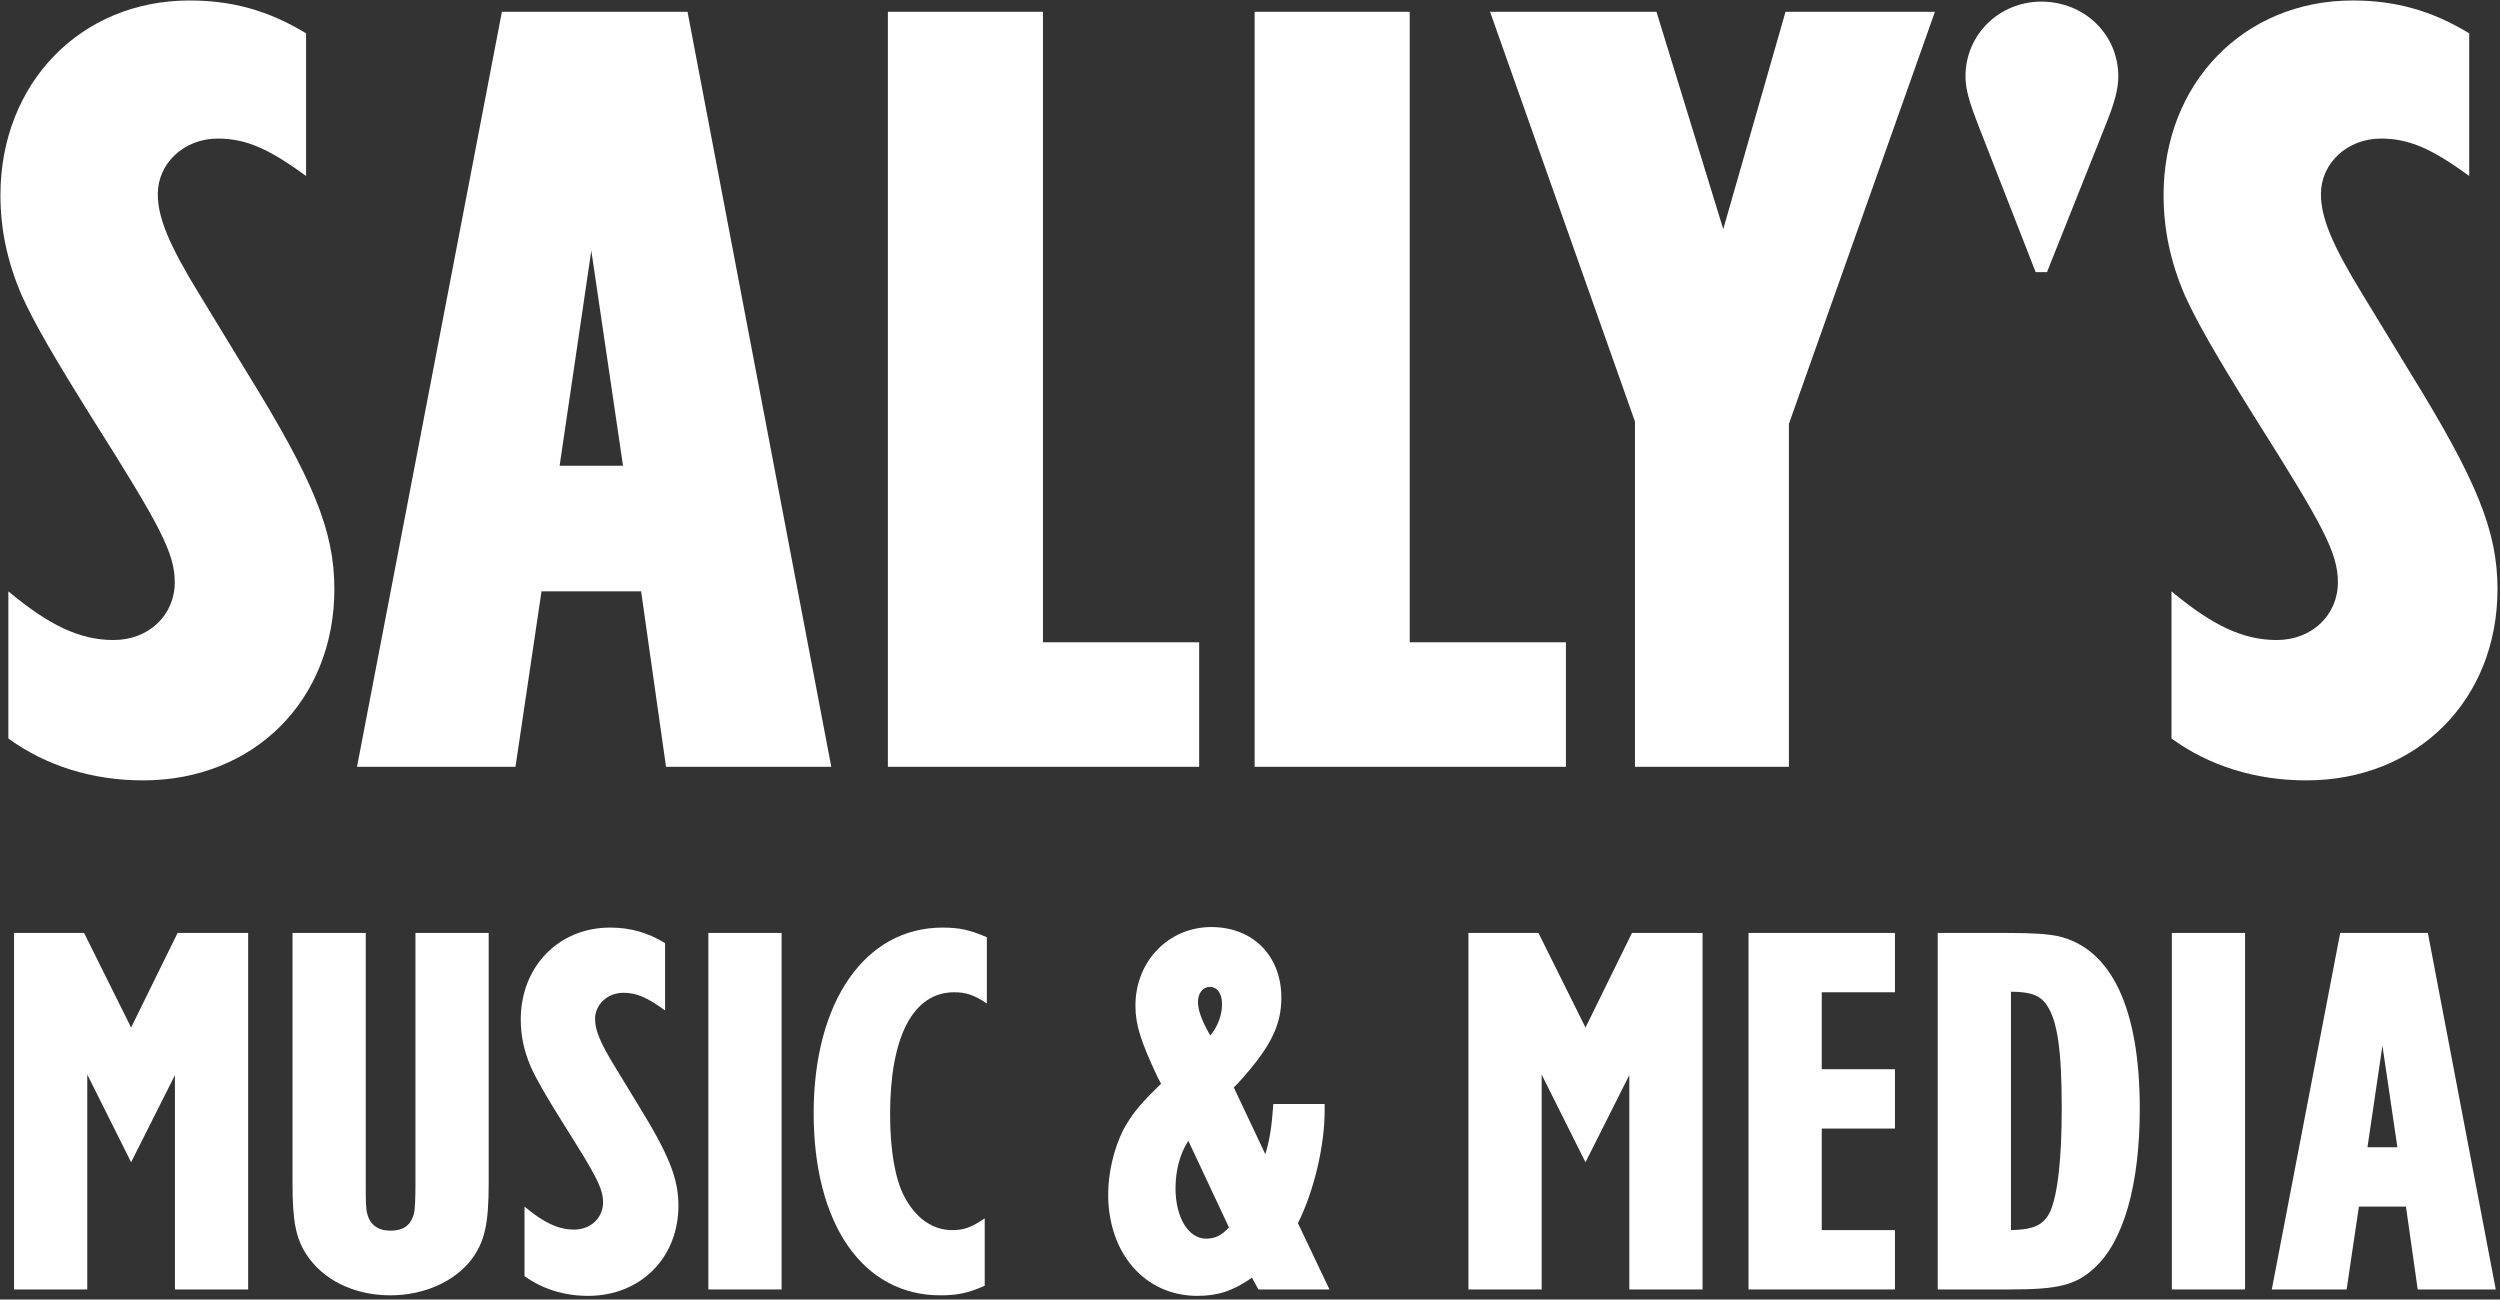 <?xml version="1.0" encoding="UTF-8" standalone="no"?>
<!DOCTYPE svg PUBLIC "-//W3C//DTD SVG 1.1//EN" "http://www.w3.org/Graphics/SVG/1.1/DTD/svg11.dtd">
<svg width="100%" height="100%" viewBox="0 0 454 236" version="1.1" xmlns="http://www.w3.org/2000/svg" xmlns:xlink="http://www.w3.org/1999/xlink" xml:space="preserve" xmlns:serif="http://www.serif.com/" style="fill-rule:evenodd;clip-rule:evenodd;stroke-linejoin:round;stroke-miterlimit:2;">
    <rect x="0" y="0" width="454" height="236" fill="#333333" stroke="none"/>
    <g transform="matrix(0.571,0,0,0.571,-118.427,-127.777)">
        <g transform="matrix(360,0,0,360,200.344,467.65)">
            <path d="M0.027,-0.025C0.06,-0.001 0.101,0.012 0.146,0.012C0.244,0.012 0.315,-0.059 0.315,-0.157C0.315,-0.209 0.296,-0.254 0.238,-0.348L0.196,-0.417C0.169,-0.461 0.159,-0.485 0.159,-0.506C0.159,-0.533 0.182,-0.555 0.212,-0.555C0.237,-0.555 0.257,-0.546 0.29,-0.522L0.29,-0.648C0.257,-0.668 0.225,-0.677 0.187,-0.677C0.091,-0.677 0.02,-0.604 0.02,-0.505C0.02,-0.475 0.026,-0.446 0.039,-0.416C0.05,-0.392 0.066,-0.364 0.101,-0.308C0.161,-0.213 0.174,-0.189 0.174,-0.163C0.174,-0.134 0.151,-0.112 0.12,-0.112C0.09,-0.112 0.063,-0.125 0.027,-0.155L0.027,-0.025Z" style="fill:#fff;fill-rule:nonzero;"/>
        </g>
        <g transform="matrix(360,0,0,360,318.424,467.65)">
            <path d="M0.258,-0.155L0.28,-0L0.426,-0L0.299,-0.667L0.135,-0.667L0.007,-0L0.147,-0L0.17,-0.155L0.258,-0.155ZM0.242,-0.266L0.186,-0.266L0.214,-0.456L0.242,-0.266Z" style="fill:#fff;fill-rule:nonzero;"/>
        </g>
        <g transform="matrix(360,0,0,360,474.304,467.65)">
            <path d="M0.043,-0L0.318,-0L0.318,-0.11L0.18,-0.11L0.18,-0.667L0.043,-0.667L0.043,-0Z" style="fill:#fff;fill-rule:nonzero;"/>
        </g>
        <g transform="matrix(360,0,0,360,590.944,467.65)">
            <path d="M0.043,-0L0.318,-0L0.318,-0.11L0.18,-0.11L0.18,-0.667L0.043,-0.667L0.043,-0Z" style="fill:#fff;fill-rule:nonzero;"/>
        </g>
        <g transform="matrix(360,0,0,360,678.784,467.65)">
            <path d="M0.135,-0L0.271,-0L0.271,-0.303L0.4,-0.667L0.268,-0.667L0.213,-0.475L0.154,-0.667L0.007,-0.667L0.135,-0.305L0.135,-0Z" style="fill:#fff;fill-rule:nonzero;"/>
        </g>
        <g transform="matrix(360,0,0,360,825.304,467.65)">
            <path d="M0.082,-0.437L0.092,-0.437L0.143,-0.565C0.152,-0.587 0.155,-0.599 0.155,-0.61C0.155,-0.647 0.125,-0.676 0.087,-0.676C0.05,-0.676 0.02,-0.647 0.02,-0.61C0.02,-0.599 0.023,-0.588 0.032,-0.565L0.082,-0.437Z" style="fill:#fff;fill-rule:nonzero;"/>
        </g>
        <g transform="matrix(360,0,0,360,888.304,467.65)">
            <path d="M0.027,-0.025C0.06,-0.001 0.101,0.012 0.146,0.012C0.244,0.012 0.315,-0.059 0.315,-0.157C0.315,-0.209 0.296,-0.254 0.238,-0.348L0.196,-0.417C0.169,-0.461 0.159,-0.485 0.159,-0.506C0.159,-0.533 0.182,-0.555 0.212,-0.555C0.237,-0.555 0.257,-0.546 0.29,-0.522L0.29,-0.648C0.257,-0.668 0.225,-0.677 0.187,-0.677C0.091,-0.677 0.02,-0.604 0.02,-0.505C0.02,-0.475 0.026,-0.446 0.039,-0.416C0.05,-0.392 0.066,-0.364 0.101,-0.308C0.161,-0.213 0.174,-0.189 0.174,-0.163C0.174,-0.134 0.151,-0.112 0.12,-0.112C0.09,-0.112 0.063,-0.125 0.027,-0.155L0.027,-0.025Z" style="fill:#fff;fill-rule:nonzero;"/>
        </g>
        <g transform="matrix(169.993,0,0,169.993,204.391,633.871)">
            <path d="M0.044,-0L0.181,-0L0.181,-0.402L0.263,-0.238L0.345,-0.401L0.345,-0L0.482,-0L0.482,-0.667L0.35,-0.667L0.263,-0.49L0.175,-0.667L0.044,-0.667L0.044,-0Z" style="fill:#fff;fill-rule:nonzero;"/>
        </g>
        <g transform="matrix(169.993,0,0,169.993,293.637,633.871)">
            <path d="M0.407,-0.667L0.27,-0.667L0.27,-0.198C0.27,-0.169 0.269,-0.154 0.268,-0.146C0.263,-0.121 0.249,-0.11 0.223,-0.11C0.2,-0.11 0.185,-0.121 0.18,-0.141C0.177,-0.151 0.177,-0.165 0.177,-0.198L0.177,-0.667L0.04,-0.667L0.04,-0.198C0.04,-0.129 0.046,-0.097 0.065,-0.067C0.096,-0.018 0.155,0.011 0.223,0.011C0.285,0.011 0.342,-0.014 0.374,-0.055C0.399,-0.088 0.407,-0.121 0.407,-0.198L0.407,-0.667Z" style="fill:#fff;fill-rule:nonzero;"/>
        </g>
        <g transform="matrix(169.993,0,0,169.993,369.624,633.871)">
            <path d="M0.027,-0.025C0.06,-0.001 0.101,0.012 0.146,0.012C0.244,0.012 0.315,-0.059 0.315,-0.157C0.315,-0.209 0.296,-0.254 0.238,-0.348L0.196,-0.417C0.169,-0.461 0.159,-0.485 0.159,-0.506C0.159,-0.533 0.182,-0.555 0.212,-0.555C0.237,-0.555 0.257,-0.546 0.29,-0.522L0.29,-0.648C0.257,-0.668 0.225,-0.677 0.187,-0.677C0.091,-0.677 0.02,-0.604 0.02,-0.505C0.02,-0.475 0.026,-0.446 0.039,-0.416C0.05,-0.392 0.066,-0.364 0.101,-0.308C0.161,-0.213 0.174,-0.189 0.174,-0.163C0.174,-0.134 0.151,-0.112 0.12,-0.112C0.09,-0.112 0.063,-0.125 0.027,-0.155L0.027,-0.025Z" style="fill:#fff;fill-rule:nonzero;"/>
        </g>
        <g transform="matrix(169.993,0,0,169.993,425.382,633.871)">
            <rect x="0.043" y="-0.667" width="0.137" height="0.667" style="fill:#fff;fill-rule:nonzero;"/>
        </g>
        <g transform="matrix(169.993,0,0,169.993,463.29,633.871)">
            <path d="M0.337,-0.133C0.312,-0.116 0.298,-0.111 0.276,-0.111C0.239,-0.111 0.207,-0.134 0.186,-0.175C0.169,-0.208 0.16,-0.262 0.16,-0.328C0.16,-0.473 0.203,-0.556 0.28,-0.556C0.302,-0.556 0.317,-0.551 0.341,-0.535L0.341,-0.659C0.308,-0.673 0.289,-0.677 0.258,-0.677C0.113,-0.677 0.017,-0.538 0.017,-0.33C0.017,-0.122 0.109,0.011 0.254,0.011C0.285,0.011 0.306,0.007 0.337,-0.007L0.337,-0.133Z" style="fill:#fff;fill-rule:nonzero;"/>
        </g>
        <g transform="matrix(169.993,0,0,169.993,556.446,633.871)">
            <path d="M0.434,-0L0.375,-0.124C0.405,-0.184 0.425,-0.268 0.425,-0.335L0.425,-0.347L0.329,-0.347C0.326,-0.304 0.322,-0.279 0.314,-0.253L0.255,-0.378L0.263,-0.386C0.323,-0.452 0.344,-0.493 0.344,-0.546C0.344,-0.624 0.291,-0.678 0.213,-0.678C0.133,-0.678 0.071,-0.614 0.071,-0.531C0.071,-0.495 0.081,-0.464 0.113,-0.396L0.119,-0.385L0.11,-0.376C0.077,-0.344 0.062,-0.324 0.048,-0.298C0.031,-0.264 0.02,-0.219 0.02,-0.178C0.02,-0.067 0.089,0.012 0.187,0.012C0.225,0.012 0.253,0.003 0.289,-0.022L0.301,-0L0.434,-0ZM0.246,-0.116C0.232,-0.101 0.22,-0.095 0.203,-0.095C0.17,-0.095 0.146,-0.135 0.146,-0.189C0.146,-0.222 0.154,-0.254 0.17,-0.278L0.246,-0.116ZM0.211,-0.475C0.194,-0.505 0.188,-0.523 0.188,-0.538C0.188,-0.554 0.197,-0.566 0.21,-0.566C0.224,-0.566 0.233,-0.554 0.233,-0.534C0.233,-0.513 0.225,-0.492 0.211,-0.475Z" style="fill:#fff;fill-rule:nonzero;"/>
        </g>
        <g transform="matrix(169.993,0,0,169.993,666.941,633.871)">
            <path d="M0.044,-0L0.181,-0L0.181,-0.402L0.263,-0.238L0.345,-0.401L0.345,-0L0.482,-0L0.482,-0.667L0.35,-0.667L0.263,-0.49L0.175,-0.667L0.044,-0.667L0.044,-0Z" style="fill:#fff;fill-rule:nonzero;"/>
        </g>
        <g transform="matrix(169.993,0,0,169.993,756.188,633.871)">
            <path d="M0.043,-0L0.317,-0L0.317,-0.111L0.18,-0.111L0.18,-0.301L0.317,-0.301L0.317,-0.412L0.18,-0.412L0.18,-0.556L0.317,-0.556L0.317,-0.667L0.043,-0.667L0.043,-0Z" style="fill:#fff;fill-rule:nonzero;"/>
        </g>
        <g transform="matrix(169.993,0,0,169.993,816.365,633.871)">
            <path d="M0.043,-0L0.178,-0C0.269,-0 0.301,-0.008 0.336,-0.04C0.391,-0.09 0.421,-0.196 0.421,-0.338C0.421,-0.526 0.368,-0.638 0.268,-0.661C0.248,-0.665 0.223,-0.667 0.168,-0.667L0.043,-0.667L0.043,-0ZM0.18,-0.111L0.18,-0.557C0.217,-0.557 0.235,-0.55 0.247,-0.532C0.267,-0.503 0.275,-0.447 0.275,-0.34C0.275,-0.246 0.268,-0.181 0.254,-0.147C0.242,-0.121 0.224,-0.112 0.18,-0.111Z" style="fill:#fff;fill-rule:nonzero;"/>
        </g>
        <g transform="matrix(169.993,0,0,169.993,890.822,633.871)">
            <rect x="0.043" y="-0.667" width="0.137" height="0.667" style="fill:#fff;fill-rule:nonzero;"/>
        </g>
        <g transform="matrix(169.993,0,0,169.993,928.73,633.871)">
            <path d="M0.258,-0.155L0.28,-0L0.426,-0L0.299,-0.667L0.135,-0.667L0.007,-0L0.147,-0L0.17,-0.155L0.258,-0.155ZM0.242,-0.266L0.186,-0.266L0.214,-0.456L0.242,-0.266Z" style="fill:#fff;fill-rule:nonzero;"/>
        </g>
    </g>
</svg>
